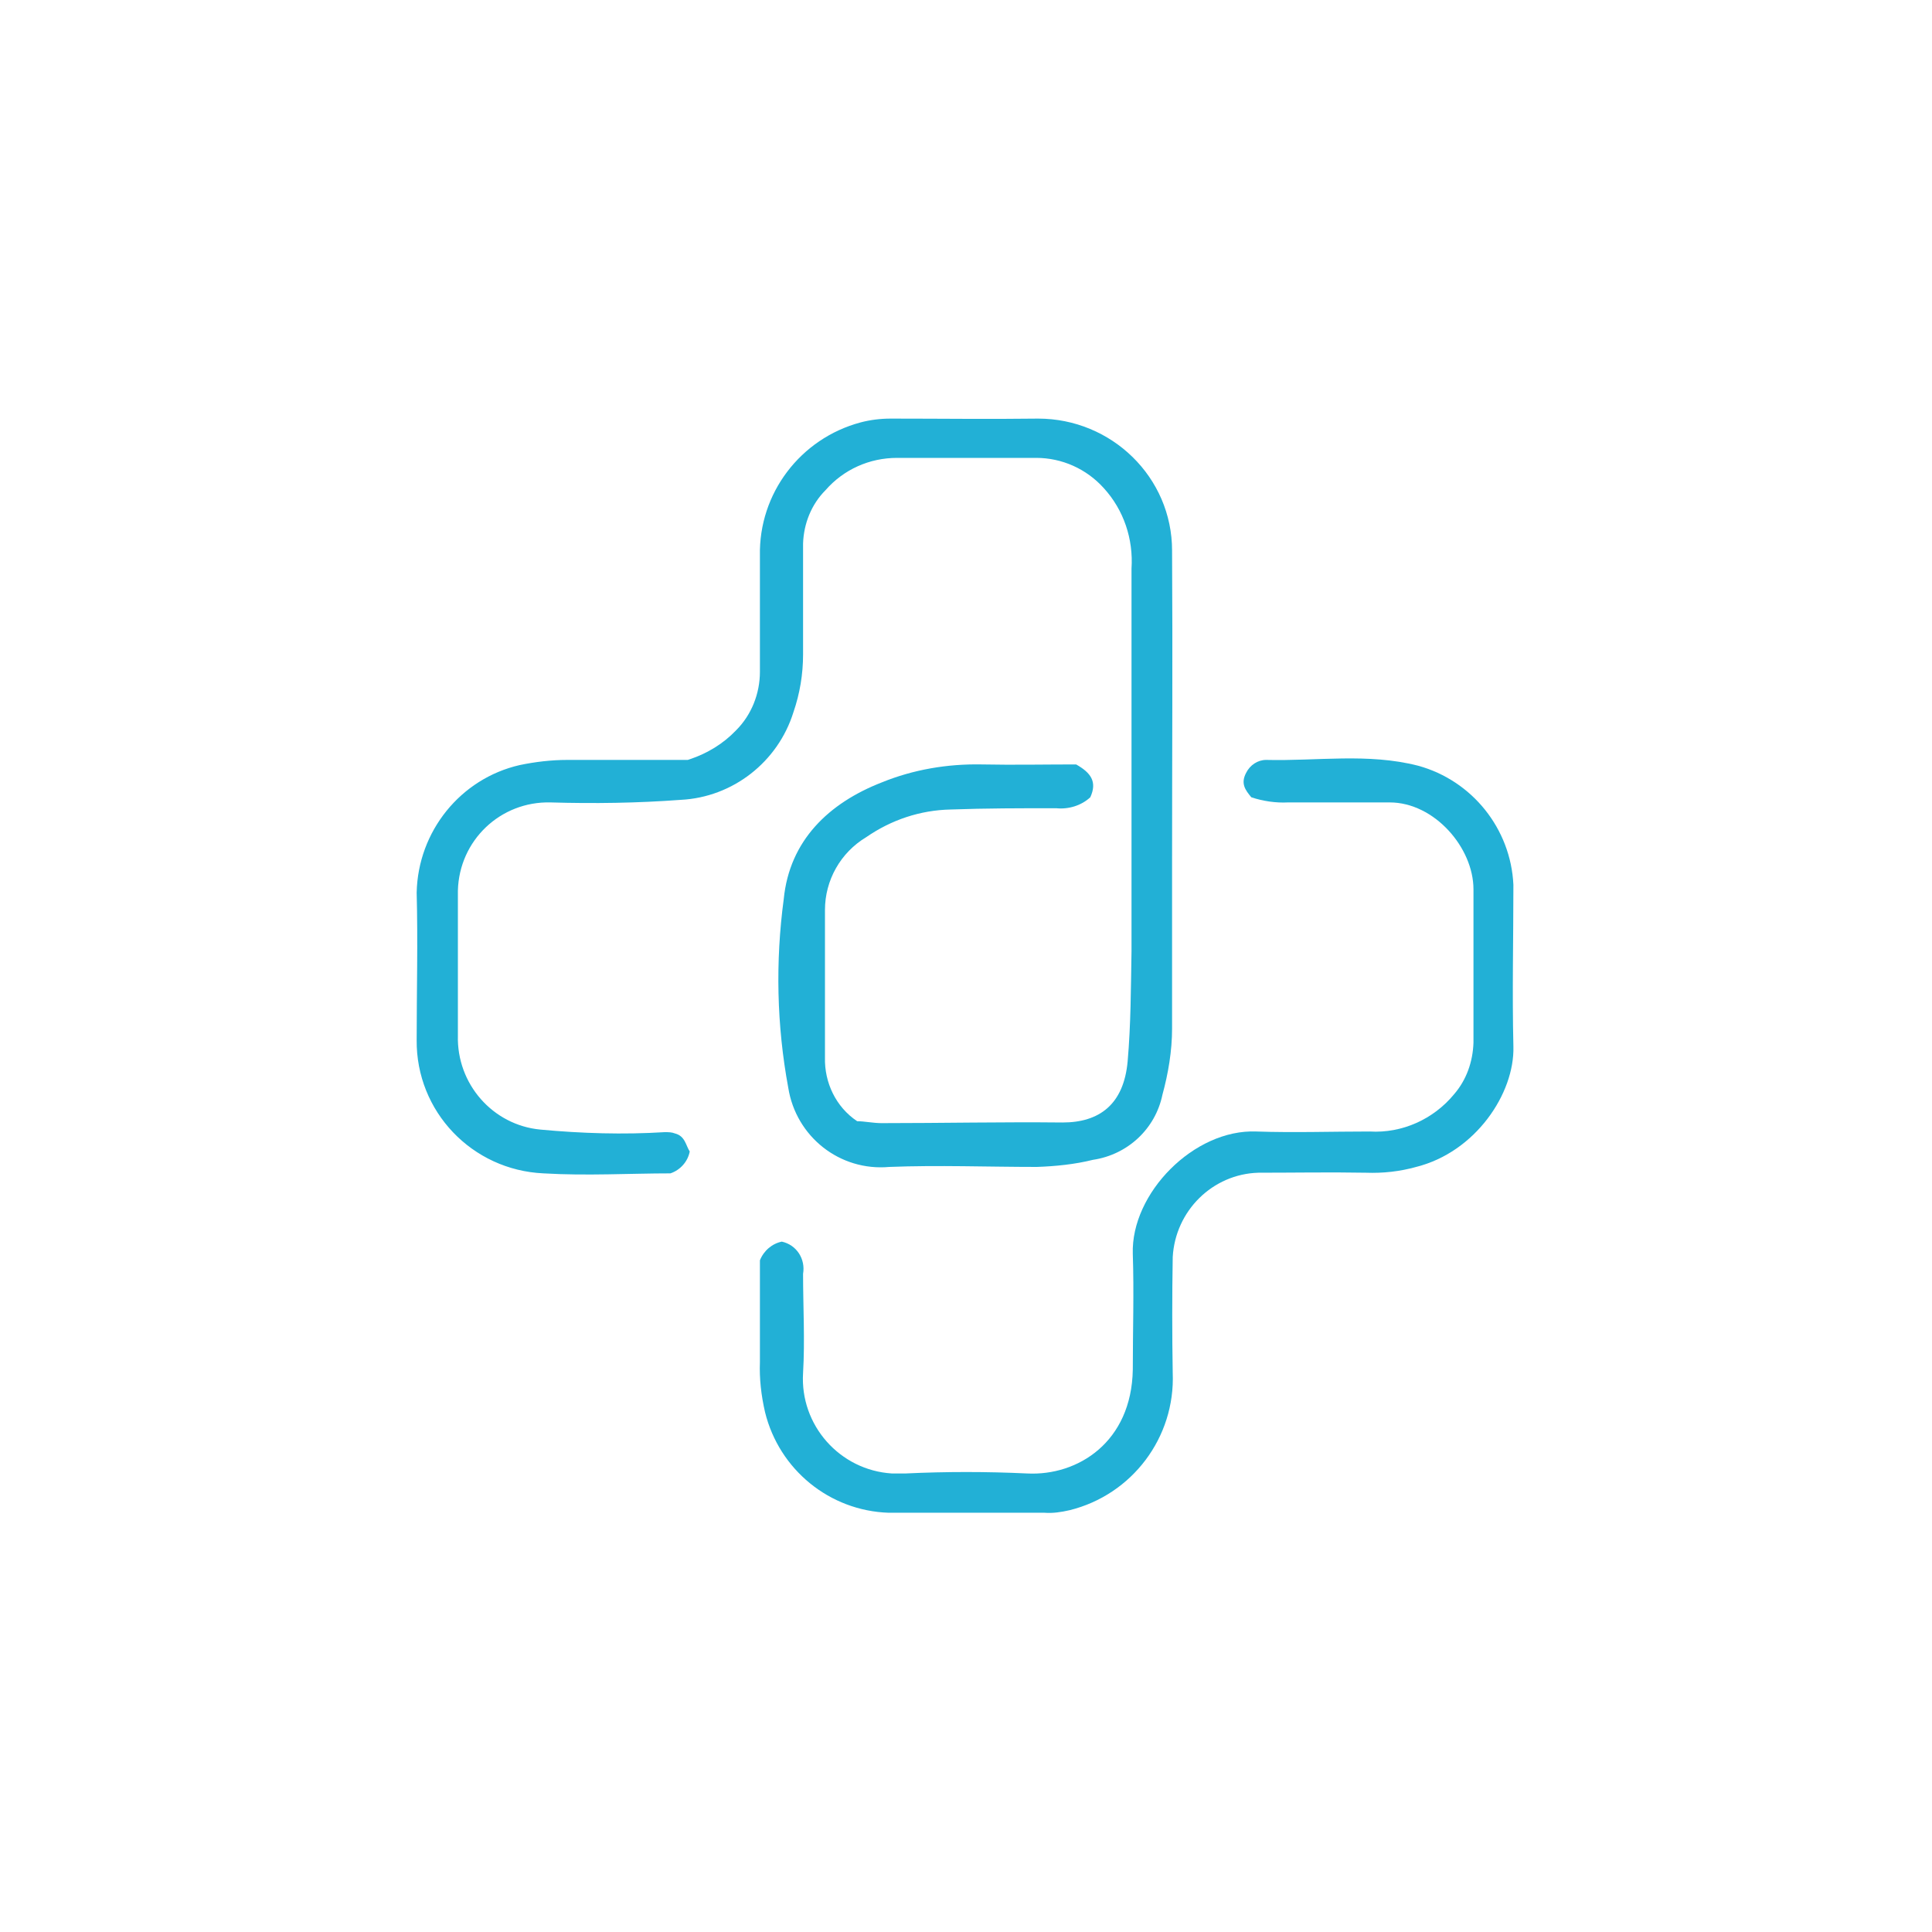<?xml version="1.0" encoding="UTF-8"?>
<svg xmlns="http://www.w3.org/2000/svg" version="1.1" viewBox="0 0 300 300">
  <defs>
    <style>
      .cls-1 {
        fill: #22b0d6;
      }
    </style>
  </defs>
  <!-- Generator: Adobe Illustrator 28.6.0, SVG Export Plug-In . SVG Version: 1.2.0 Build 709)  -->
  <g>
    <g id="Layer_1">
      <g>
        <path class="cls-1" d="M107.1,117.9c2.7-.9,5.2-2.4,7.2-4.5,2.4-2.4,3.7-5.7,3.7-9.1v-18c-.2-9.7,6.3-18.2,15.6-20.7,1.5-.4,3.1-.6,4.7-.6,7.6,0,15.3.1,22.9,0,11.4,0,20.8,9.1,20.8,20.5,0,0,0,.2,0,.3.1,15.8,0,31.7,0,47.5v26.4c0,3.5-.6,7-1.5,10.3-1.1,5.3-5.4,9.3-10.8,10.1-2.8.7-5.8,1-8.7,1.1-7.6,0-15.3-.3-22.9,0-7.7.7-14.5-4.7-15.7-12.3-1.8-9.7-2-19.6-.7-29.3.9-9.1,7-14.9,15.2-18.1,4.9-2,10.2-2.9,15.5-2.8,5,.1,10,0,14.7,0,2.3,1.3,3.3,2.7,2.2,5.1-1.4,1.3-3.4,1.9-5.3,1.7-5.4,0-10.9,0-16.4.2-4.7.1-9.2,1.6-13.1,4.3-4,2.4-6.4,6.7-6.4,11.3v22.9c-.1,3.9,1.7,7.7,5,9.9,1.1,0,2.5.3,3.8.3,9.4,0,18.7-.2,28.1-.1,5.7,0,9.5-2.8,10.1-9.5.5-5.7.5-11.4.6-17.1v-59.4c.3-4.6-1.2-9.1-4.3-12.5-2.7-3-6.5-4.7-10.5-4.7h-21.6c-4.3,0-8.3,1.8-11.1,5-2.2,2.2-3.4,5.2-3.5,8.3v17.2c0,3.1-.5,6.1-1.5,9-2.4,7.7-9.4,13.2-17.5,13.6-6.7.5-13.5.6-20.2.4-7.8-.2-14.2,5.9-14.4,13.7,0,.3,0,.6,0,.9v21.6c-.2,7.5,5.4,13.9,12.8,14.6,6.4.6,12.9.8,19.3.4.6,0,1.1,0,1.6.2,1.6.4,1.7,1.9,2.3,2.8-.3,1.6-1.5,2.9-3,3.4-6.2,0-13,.4-19.7,0-11.1-.5-19.8-9.6-19.7-20.7,0-7.6.2-15.3,0-22.9.2-9.5,6.8-17.7,16-19.8,2.4-.5,4.9-.8,7.4-.8h18.7Z"/>
        <path class="cls-1" d="M118,195.7c.6-1.5,1.9-2.6,3.4-2.9,2.3.5,3.7,2.7,3.3,5,0,5.1.3,10.3,0,15.4-.5,8.1,5.7,15.1,13.8,15.6.7,0,1.4,0,2.1,0,6.3-.3,12.6-.3,18.9,0,7.9.4,16.2-4.9,16.4-16.1,0-6,.2-12.1,0-18-.3-9.4,9.5-19.4,19.2-19,5.8.2,11.7,0,17.6,0,5,.3,9.9-1.9,13.1-5.8,1.9-2.2,2.9-5,3-8v-23.8c0-6.5-6.1-13.5-13-13.5h-15.8c-1.9.1-3.9-.2-5.7-.8-.9-1.1-1.7-2.1-.8-3.8.6-1.2,1.8-2,3.1-2,7.9.2,15.8-1.1,23.6.9,8.4,2.3,14.4,9.8,14.8,18.5,0,8.4-.2,16.7,0,25.1.2,7.3-5.9,16.4-15.1,18.7-2.5.7-5.1,1-7.8.9-5.6-.1-11.2,0-16.7,0-7.1.2-12.9,5.9-13.3,13.1-.1,6-.1,12,0,18,.4,10-6.3,18.9-16,21.3-1.3.3-2.6.5-3.9.4h-24.2c-9.2-.3-17-6.7-19.2-15.6-.6-2.6-.9-5.2-.8-7.8,0-5.5,0-11.1,0-15.9Z"/>
      </g>
    </g>
  </g>
</svg>